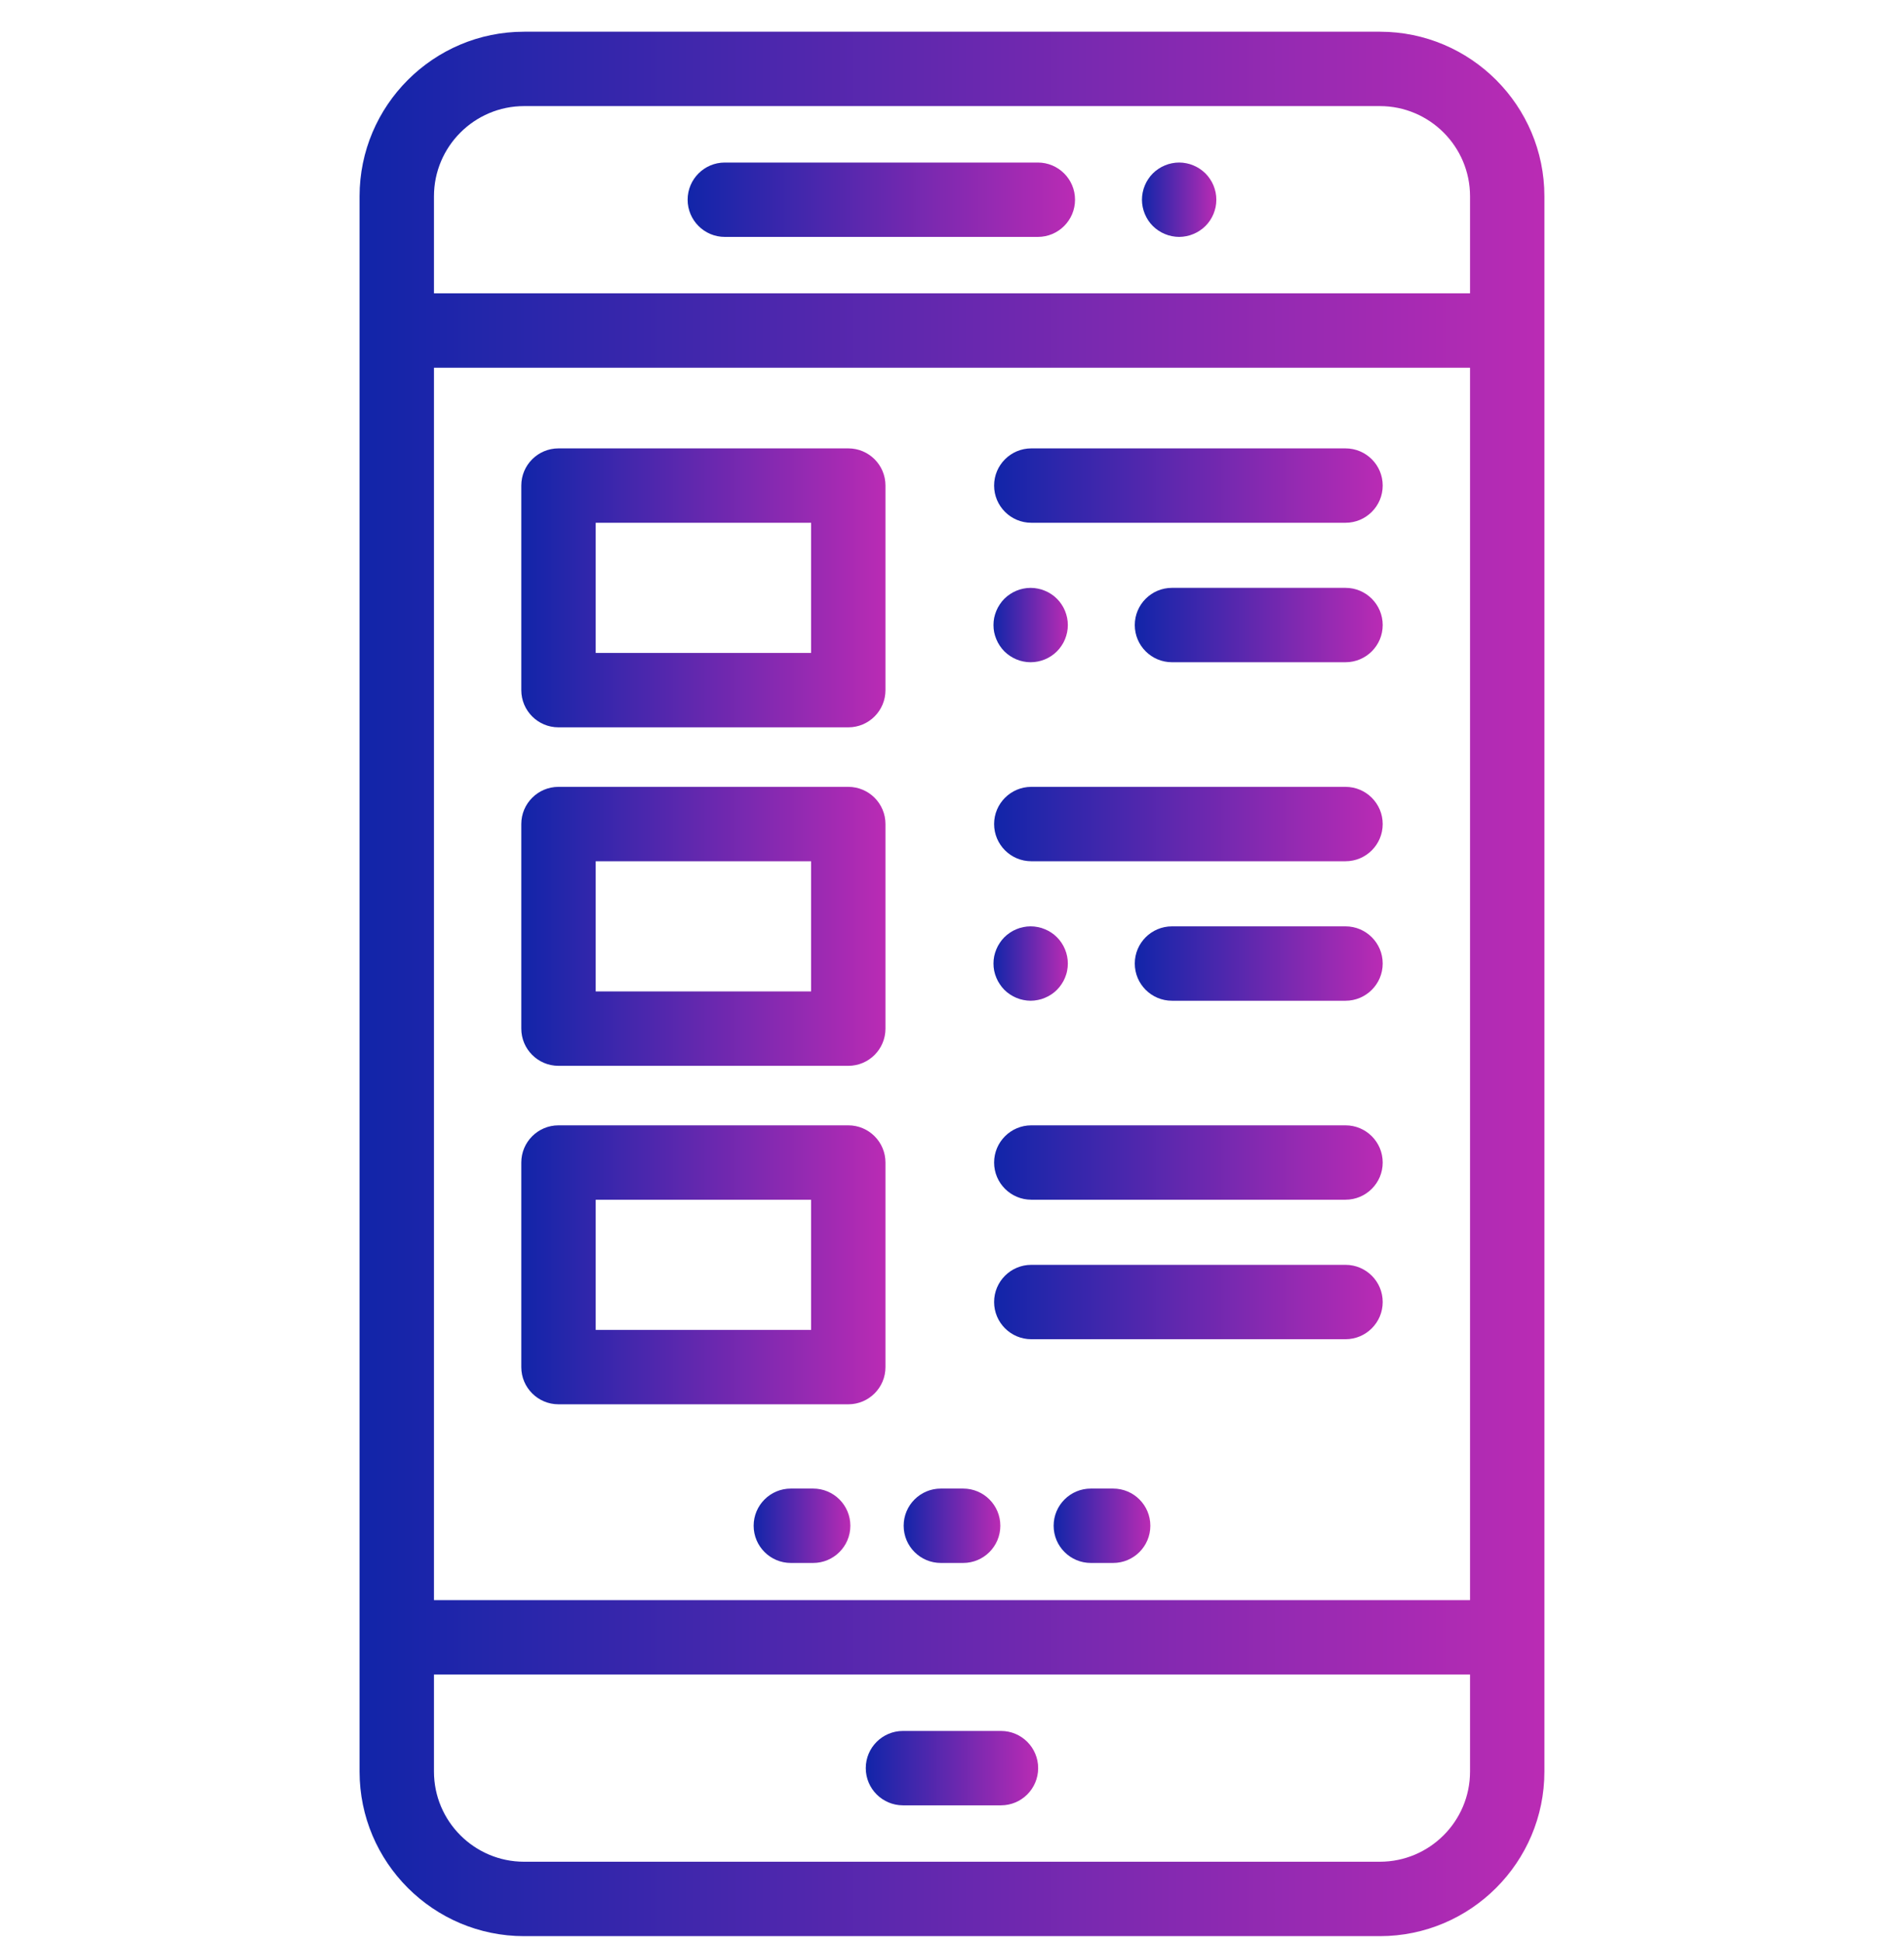 <svg xmlns="http://www.w3.org/2000/svg" width="52" height="53" viewBox="0 0 52 53" fill="none"><g clip-path="url(#clip0_1349_8196)"><g clip-path="url(#clip1_1349_8196)"><path d="M37.685 0.866H14.314C11.836 0.866 9.82 2.882 9.82 5.36V48.372C9.82 50.85 11.836 52.866 14.314 52.866H37.685C40.163 52.866 42.179 50.85 42.179 48.372V5.36C42.179 2.882 40.163 0.866 37.685 0.866ZM37.685 50.834H14.314C12.956 50.834 11.852 49.73 11.852 48.372V45.722H40.148V48.372H40.148C40.148 49.73 39.043 50.834 37.685 50.834ZM40.148 43.691H11.852V10.041H40.148V43.691ZM40.148 8.01H11.852V5.36C11.852 4.002 12.957 2.897 14.315 2.897H37.685C39.044 2.897 40.148 4.002 40.148 5.36V8.01H40.148Z" fill="url(#paint0_linear_1349_8196)"></path><path d="M33.2 5.255C33.186 5.19 33.167 5.126 33.142 5.065C33.116 5.003 33.085 4.944 33.048 4.89C33.011 4.834 32.969 4.782 32.922 4.735C32.874 4.688 32.823 4.646 32.767 4.609C32.712 4.573 32.653 4.541 32.592 4.516C32.53 4.49 32.467 4.47 32.402 4.458C32.271 4.431 32.136 4.431 32.005 4.458C31.94 4.47 31.876 4.49 31.815 4.516C31.754 4.541 31.694 4.573 31.64 4.609C31.584 4.646 31.532 4.688 31.485 4.735C31.438 4.782 31.396 4.834 31.359 4.89C31.323 4.944 31.291 5.003 31.266 5.065C31.24 5.126 31.221 5.19 31.208 5.255C31.195 5.32 31.188 5.387 31.188 5.453C31.188 5.519 31.195 5.586 31.208 5.651C31.221 5.716 31.24 5.78 31.266 5.841C31.291 5.903 31.323 5.962 31.359 6.017C31.396 6.073 31.438 6.124 31.485 6.171C31.532 6.218 31.584 6.261 31.64 6.297C31.694 6.334 31.754 6.365 31.815 6.39C31.876 6.416 31.94 6.436 32.005 6.448C32.07 6.461 32.137 6.469 32.203 6.469C32.27 6.469 32.336 6.461 32.402 6.448C32.467 6.436 32.53 6.416 32.592 6.39C32.653 6.365 32.712 6.334 32.767 6.297C32.823 6.261 32.874 6.218 32.922 6.171C32.969 6.124 33.011 6.073 33.048 6.017C33.085 5.962 33.116 5.903 33.142 5.841C33.167 5.78 33.186 5.716 33.2 5.651C33.213 5.586 33.219 5.519 33.219 5.453C33.219 5.387 33.213 5.32 33.2 5.255Z" fill="url(#paint1_linear_1349_8196)"></path><path d="M28.344 4.438H19.796C19.235 4.438 18.78 4.892 18.78 5.453C18.78 6.014 19.235 6.469 19.796 6.469H28.344C28.905 6.469 29.36 6.014 29.36 5.453C29.36 4.892 28.905 4.438 28.344 4.438Z" fill="url(#paint2_linear_1349_8196)"></path><path d="M27.338 47.263H24.661C24.1 47.263 23.645 47.718 23.645 48.278C23.645 48.839 24.1 49.294 24.661 49.294H27.338C27.899 49.294 28.353 48.839 28.353 48.278C28.353 47.718 27.899 47.263 27.338 47.263Z" fill="url(#paint3_linear_1349_8196)"></path><path d="M23.168 30.727H15.253C14.692 30.727 14.237 31.182 14.237 31.743V37.329C14.237 37.889 14.692 38.344 15.253 38.344H23.168C23.729 38.344 24.183 37.889 24.183 37.329V31.743C24.183 31.182 23.729 30.727 23.168 30.727ZM22.152 36.313H16.269V32.758H22.152V36.313Z" fill="url(#paint4_linear_1349_8196)"></path><path d="M36.747 30.727H28.166C27.605 30.727 27.15 31.182 27.15 31.743C27.15 32.303 27.605 32.758 28.166 32.758H36.747C37.308 32.758 37.763 32.303 37.763 31.743C37.763 31.182 37.308 30.727 36.747 30.727Z" fill="url(#paint5_linear_1349_8196)"></path><path d="M36.747 34.536H28.166C27.605 34.536 27.15 34.99 27.15 35.551C27.15 36.112 27.605 36.567 28.166 36.567H36.747C37.308 36.567 37.763 36.112 37.763 35.551C37.763 34.99 37.308 34.536 36.747 34.536Z" fill="url(#paint6_linear_1349_8196)"></path><path d="M23.168 12.243H15.253C14.692 12.243 14.237 12.697 14.237 13.258V18.844C14.237 19.405 14.692 19.86 15.253 19.86H23.168C23.729 19.86 24.183 19.405 24.183 18.844V13.258C24.183 12.697 23.729 12.243 23.168 12.243ZM22.152 17.829H16.269V14.274H22.152V17.829Z" fill="url(#paint7_linear_1349_8196)"></path><path d="M36.747 12.243H28.166C27.605 12.243 27.15 12.697 27.15 13.258C27.15 13.819 27.605 14.274 28.166 14.274H36.747C37.308 14.274 37.763 13.819 37.763 13.258C37.763 12.697 37.308 12.243 36.747 12.243Z" fill="url(#paint8_linear_1349_8196)"></path><path d="M29.144 16.869C29.131 16.804 29.111 16.74 29.086 16.678C29.061 16.617 29.029 16.558 28.992 16.503C28.956 16.447 28.913 16.395 28.866 16.349C28.82 16.302 28.768 16.259 28.712 16.223C28.657 16.186 28.598 16.155 28.536 16.13C28.476 16.104 28.412 16.084 28.346 16.072C28.215 16.045 28.08 16.045 27.95 16.072C27.885 16.084 27.821 16.104 27.759 16.13C27.698 16.155 27.64 16.186 27.585 16.223C27.529 16.259 27.477 16.302 27.43 16.349C27.384 16.395 27.341 16.447 27.305 16.503C27.268 16.558 27.236 16.617 27.211 16.678C27.186 16.74 27.165 16.804 27.152 16.869C27.139 16.934 27.133 17.001 27.133 17.067C27.133 17.133 27.139 17.2 27.152 17.265C27.165 17.33 27.186 17.394 27.211 17.455C27.236 17.517 27.268 17.576 27.305 17.631C27.341 17.686 27.384 17.738 27.43 17.785C27.477 17.832 27.529 17.874 27.585 17.911C27.64 17.947 27.698 17.979 27.759 18.004C27.821 18.03 27.885 18.05 27.95 18.062C28.015 18.076 28.082 18.082 28.148 18.082C28.416 18.082 28.678 17.974 28.866 17.785C28.913 17.738 28.956 17.686 28.992 17.63C29.029 17.576 29.061 17.517 29.086 17.455C29.111 17.394 29.131 17.33 29.144 17.265C29.157 17.2 29.164 17.133 29.164 17.067C29.164 17.001 29.157 16.934 29.144 16.869Z" fill="url(#paint9_linear_1349_8196)"></path><path d="M36.747 16.051H32.008C31.447 16.051 30.992 16.506 30.992 17.067C30.992 17.628 31.447 18.082 32.008 18.082H36.747C37.308 18.082 37.763 17.628 37.763 17.067C37.763 16.506 37.308 16.051 36.747 16.051Z" fill="url(#paint10_linear_1349_8196)"></path><path d="M23.168 21.485H15.253C14.692 21.485 14.237 21.94 14.237 22.5V28.086C14.237 28.647 14.692 29.102 15.253 29.102H23.168C23.729 29.102 24.183 28.647 24.183 28.086V22.5C24.183 21.94 23.729 21.485 23.168 21.485ZM22.152 27.071H16.269V23.516H22.152V27.071Z" fill="url(#paint11_linear_1349_8196)"></path><path d="M36.747 21.485H28.166C27.605 21.485 27.15 21.94 27.15 22.5C27.15 23.061 27.605 23.516 28.166 23.516H36.747C37.308 23.516 37.763 23.061 37.763 22.5C37.763 21.94 37.308 21.485 36.747 21.485Z" fill="url(#paint12_linear_1349_8196)"></path><path d="M29.144 26.111C29.132 26.046 29.111 25.982 29.086 25.921C29.061 25.859 29.029 25.8 28.992 25.745C28.956 25.689 28.913 25.638 28.866 25.591C28.82 25.544 28.768 25.502 28.712 25.465C28.657 25.428 28.598 25.397 28.536 25.372C28.476 25.346 28.412 25.326 28.346 25.314C28.215 25.287 28.081 25.287 27.95 25.314C27.885 25.326 27.821 25.346 27.759 25.372C27.698 25.397 27.64 25.428 27.585 25.465C27.529 25.502 27.477 25.544 27.43 25.591C27.384 25.638 27.341 25.689 27.305 25.745C27.268 25.8 27.236 25.859 27.211 25.921C27.186 25.982 27.165 26.046 27.152 26.111C27.139 26.176 27.133 26.243 27.133 26.309C27.133 26.375 27.139 26.442 27.152 26.507C27.165 26.572 27.186 26.636 27.211 26.697C27.236 26.759 27.268 26.818 27.305 26.872C27.341 26.928 27.384 26.98 27.43 27.027C27.477 27.074 27.529 27.116 27.585 27.153C27.64 27.189 27.698 27.221 27.759 27.246C27.821 27.272 27.885 27.292 27.95 27.304C28.015 27.317 28.082 27.325 28.148 27.325C28.215 27.325 28.282 27.317 28.346 27.304C28.412 27.292 28.476 27.272 28.536 27.246C28.598 27.221 28.657 27.189 28.712 27.153C28.768 27.116 28.82 27.074 28.866 27.027C28.913 26.98 28.956 26.928 28.992 26.872C29.029 26.818 29.061 26.759 29.086 26.697C29.111 26.636 29.132 26.572 29.144 26.507C29.157 26.442 29.164 26.375 29.164 26.309C29.164 26.243 29.157 26.176 29.144 26.111Z" fill="url(#paint13_linear_1349_8196)"></path><path d="M36.747 25.294H32.008C31.447 25.294 30.992 25.748 30.992 26.309C30.992 26.87 31.447 27.325 32.008 27.325H36.747C37.308 27.325 37.763 26.87 37.763 26.309C37.763 25.748 37.308 25.294 36.747 25.294Z" fill="url(#paint14_linear_1349_8196)"></path><path d="M22.208 40.645H21.599C21.038 40.645 20.583 41.099 20.583 41.66C20.583 42.221 21.038 42.676 21.599 42.676H22.208C22.769 42.676 23.224 42.221 23.224 41.66C23.224 41.099 22.769 40.645 22.208 40.645Z" fill="url(#paint15_linear_1349_8196)"></path><path d="M26.305 40.645H25.695C25.134 40.645 24.68 41.099 24.68 41.66C24.68 42.221 25.134 42.676 25.695 42.676H26.305C26.866 42.676 27.32 42.221 27.32 41.66C27.32 41.099 26.866 40.645 26.305 40.645Z" fill="url(#paint16_linear_1349_8196)"></path><path d="M30.401 40.645H29.792C29.231 40.645 28.776 41.099 28.776 41.66C28.776 42.221 29.231 42.676 29.792 42.676H30.401C30.962 42.676 31.417 42.221 31.417 41.66C31.417 41.099 30.962 40.645 30.401 40.645Z" fill="url(#paint17_linear_1349_8196)"></path></g></g><defs><linearGradient id="paint0_linear_1349_8196" x1="9.82" y1="26.866" x2="42.179" y2="26.866" gradientUnits="userSpaceOnUse"><stop stop-color="#1125A9"></stop><stop offset="1" stop-color="#BA2BB4"></stop></linearGradient><linearGradient id="paint1_linear_1349_8196" x1="31.188" y1="5.453" x2="33.219" y2="5.453" gradientUnits="userSpaceOnUse"><stop stop-color="#1125A9"></stop><stop offset="1" stop-color="#BA2BB4"></stop></linearGradient><linearGradient id="paint2_linear_1349_8196" x1="18.78" y1="5.453" x2="29.36" y2="5.453" gradientUnits="userSpaceOnUse"><stop stop-color="#1125A9"></stop><stop offset="1" stop-color="#BA2BB4"></stop></linearGradient><linearGradient id="paint3_linear_1349_8196" x1="23.645" y1="48.278" x2="28.353" y2="48.278" gradientUnits="userSpaceOnUse"><stop stop-color="#1125A9"></stop><stop offset="1" stop-color="#BA2BB4"></stop></linearGradient><linearGradient id="paint4_linear_1349_8196" x1="14.237" y1="34.536" x2="24.183" y2="34.536" gradientUnits="userSpaceOnUse"><stop stop-color="#1125A9"></stop><stop offset="1" stop-color="#BA2BB4"></stop></linearGradient><linearGradient id="paint5_linear_1349_8196" x1="27.15" y1="31.743" x2="37.763" y2="31.743" gradientUnits="userSpaceOnUse"><stop stop-color="#1125A9"></stop><stop offset="1" stop-color="#BA2BB4"></stop></linearGradient><linearGradient id="paint6_linear_1349_8196" x1="27.15" y1="35.551" x2="37.763" y2="35.551" gradientUnits="userSpaceOnUse"><stop stop-color="#1125A9"></stop><stop offset="1" stop-color="#BA2BB4"></stop></linearGradient><linearGradient id="paint7_linear_1349_8196" x1="14.237" y1="16.051" x2="24.183" y2="16.051" gradientUnits="userSpaceOnUse"><stop stop-color="#1125A9"></stop><stop offset="1" stop-color="#BA2BB4"></stop></linearGradient><linearGradient id="paint8_linear_1349_8196" x1="27.15" y1="13.258" x2="37.763" y2="13.258" gradientUnits="userSpaceOnUse"><stop stop-color="#1125A9"></stop><stop offset="1" stop-color="#BA2BB4"></stop></linearGradient><linearGradient id="paint9_linear_1349_8196" x1="27.133" y1="17.067" x2="29.164" y2="17.067" gradientUnits="userSpaceOnUse"><stop stop-color="#1125A9"></stop><stop offset="1" stop-color="#BA2BB4"></stop></linearGradient><linearGradient id="paint10_linear_1349_8196" x1="30.992" y1="17.067" x2="37.763" y2="17.067" gradientUnits="userSpaceOnUse"><stop stop-color="#1125A9"></stop><stop offset="1" stop-color="#BA2BB4"></stop></linearGradient><linearGradient id="paint11_linear_1349_8196" x1="14.237" y1="25.294" x2="24.183" y2="25.294" gradientUnits="userSpaceOnUse"><stop stop-color="#1125A9"></stop><stop offset="1" stop-color="#BA2BB4"></stop></linearGradient><linearGradient id="paint12_linear_1349_8196" x1="27.15" y1="22.5" x2="37.763" y2="22.5" gradientUnits="userSpaceOnUse"><stop stop-color="#1125A9"></stop><stop offset="1" stop-color="#BA2BB4"></stop></linearGradient><linearGradient id="paint13_linear_1349_8196" x1="27.133" y1="26.309" x2="29.164" y2="26.309" gradientUnits="userSpaceOnUse"><stop stop-color="#1125A9"></stop><stop offset="1" stop-color="#BA2BB4"></stop></linearGradient><linearGradient id="paint14_linear_1349_8196" x1="30.992" y1="26.309" x2="37.763" y2="26.309" gradientUnits="userSpaceOnUse"><stop stop-color="#1125A9"></stop><stop offset="1" stop-color="#BA2BB4"></stop></linearGradient><linearGradient id="paint15_linear_1349_8196" x1="20.583" y1="41.66" x2="23.224" y2="41.66" gradientUnits="userSpaceOnUse"><stop stop-color="#1125A9"></stop><stop offset="1" stop-color="#BA2BB4"></stop></linearGradient><linearGradient id="paint16_linear_1349_8196" x1="24.68" y1="41.66" x2="27.32" y2="41.66" gradientUnits="userSpaceOnUse"><stop stop-color="#1125A9"></stop><stop offset="1" stop-color="#BA2BB4"></stop></linearGradient><linearGradient id="paint17_linear_1349_8196" x1="28.776" y1="41.66" x2="31.417" y2="41.66" gradientUnits="userSpaceOnUse"><stop stop-color="#1125A9"></stop><stop offset="1" stop-color="#BA2BB4"></stop></linearGradient><clipPath id="clip0_1349_8196"><rect width="52" height="52" fill="white" transform="translate(0 0.866)"></rect></clipPath><clipPath id="clip1_1349_8196"><rect width="52" height="52" fill="white" transform="translate(0 0.866)"></rect></clipPath></defs></svg>
